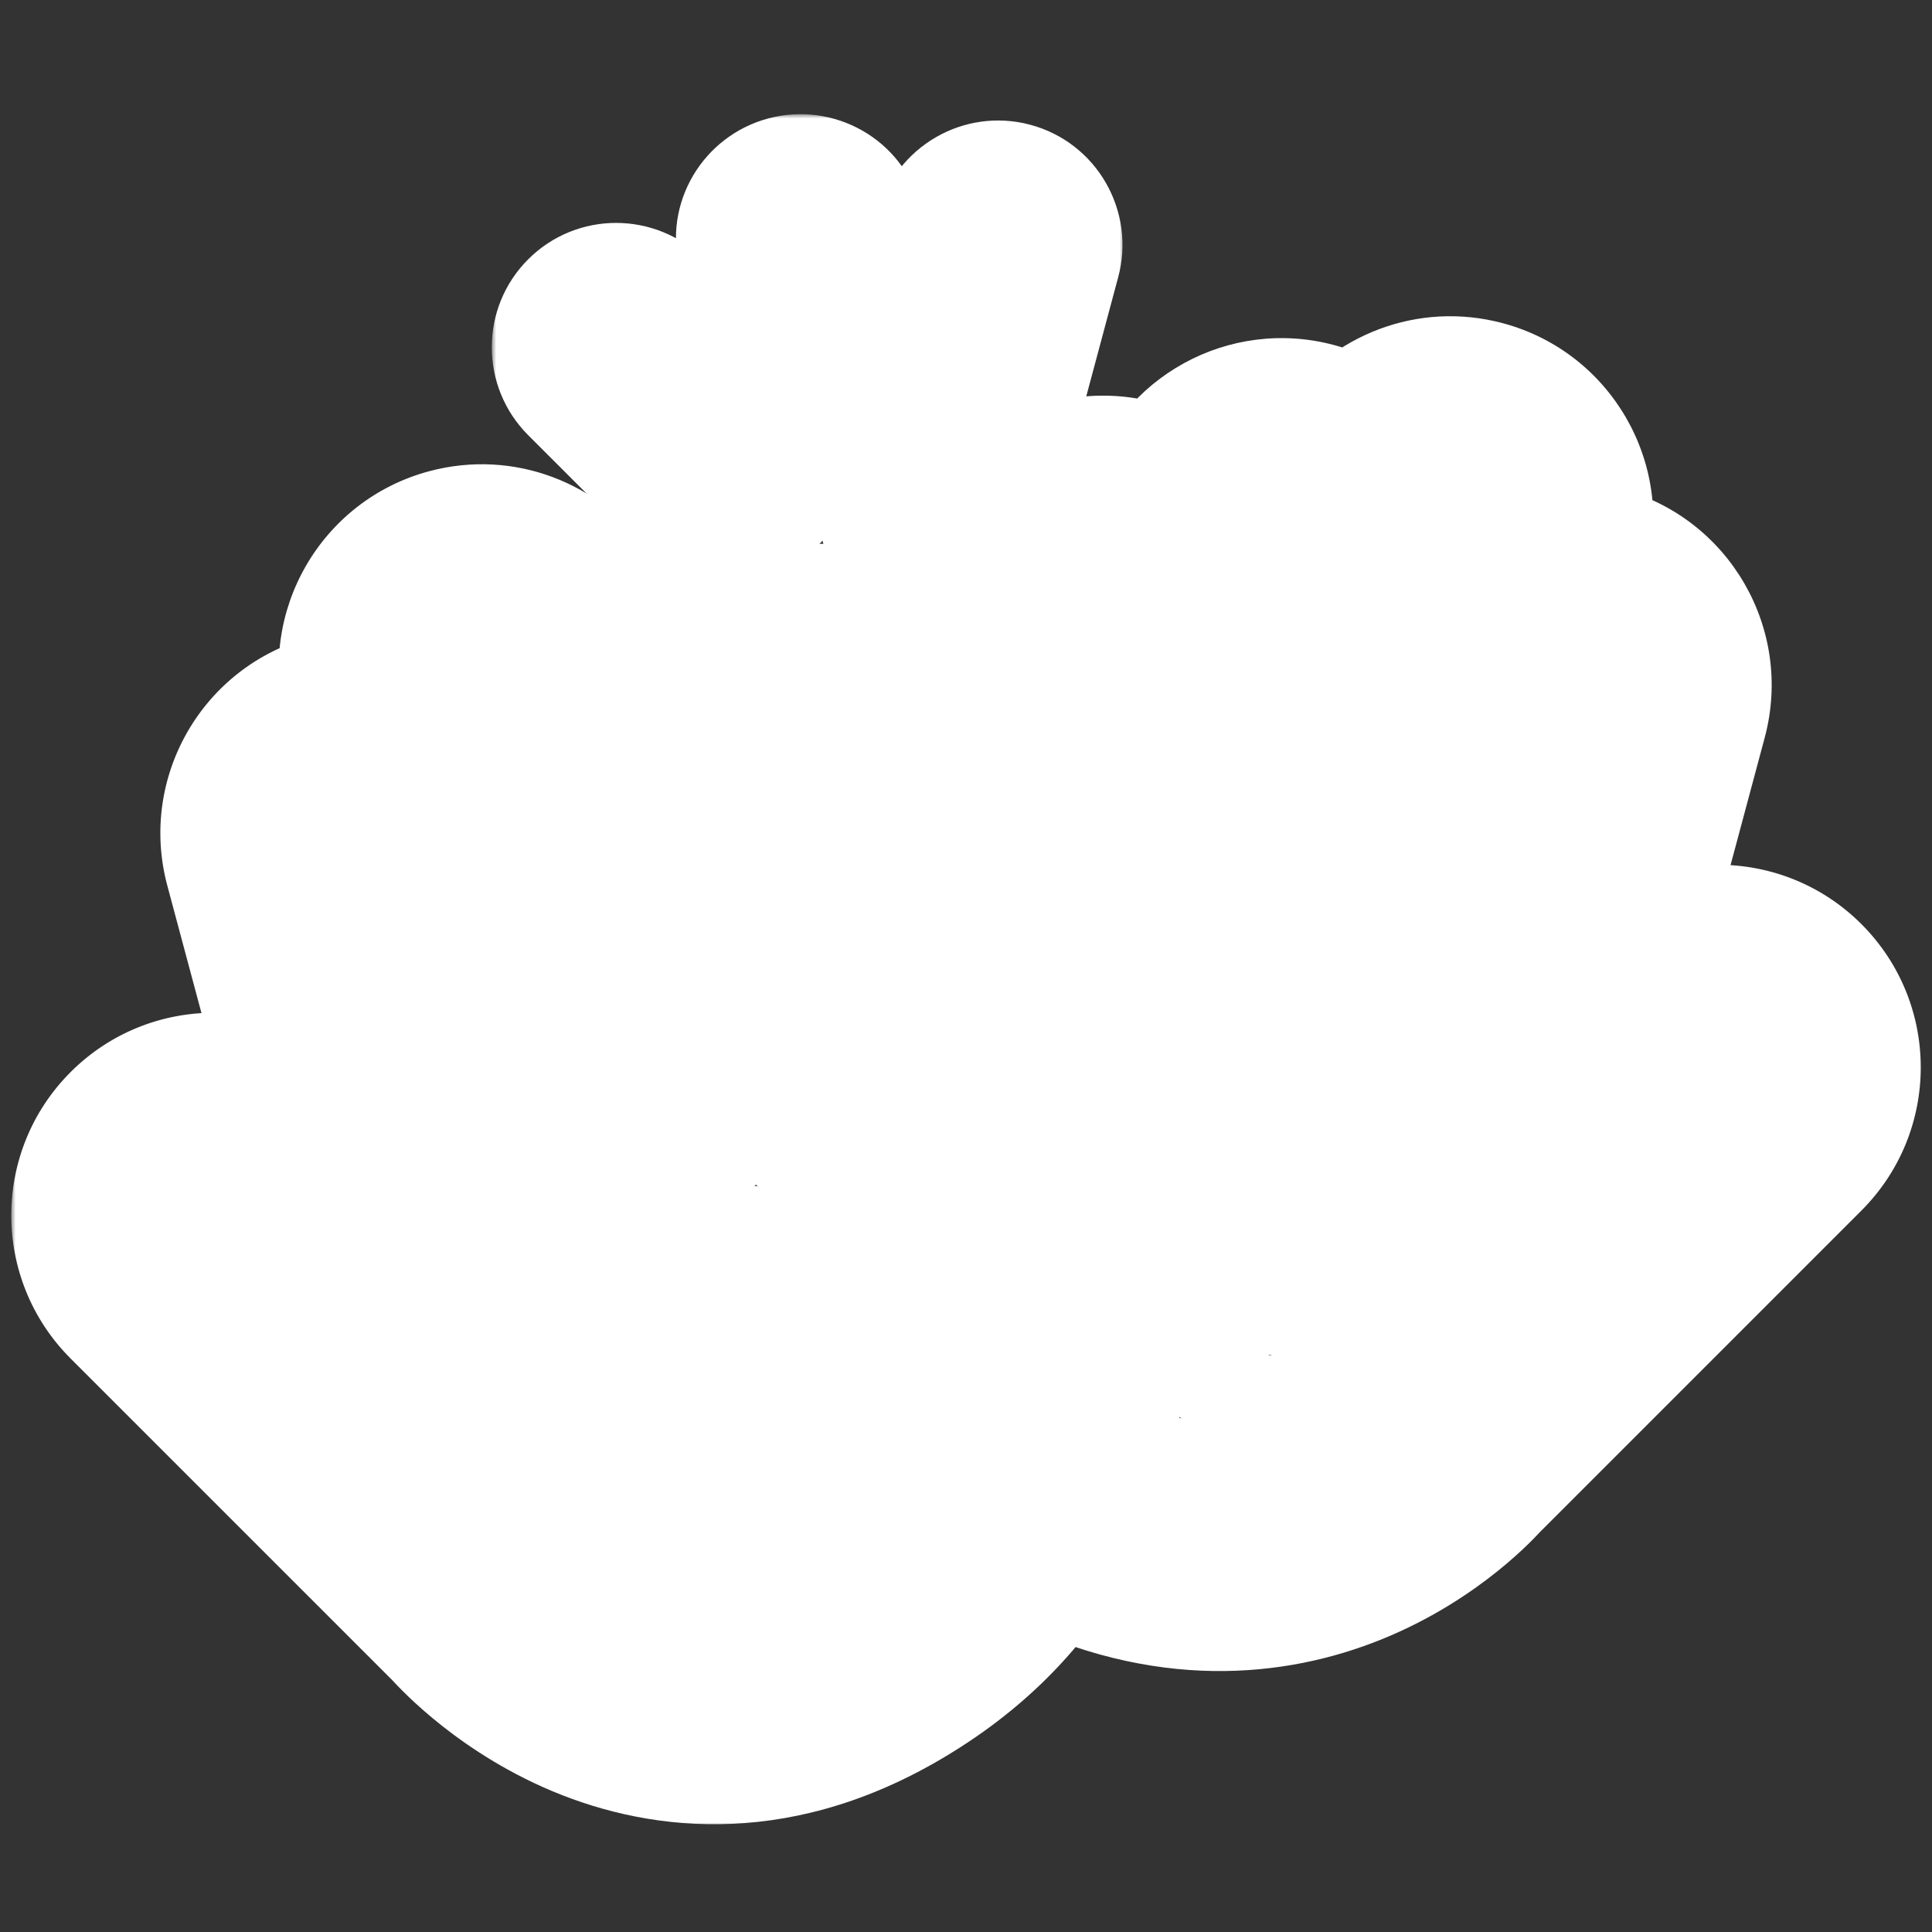 <svg width="220" height="220" viewBox="0 0 220 220" fill="none" xmlns="http://www.w3.org/2000/svg">
<rect x="0" y="0" width="220" height="220" fill="#333333" stroke="none"/>
<path d="M83.16 160.286C85.207 158.626 87.289 157.008 89.302 155.307C90.71 154.118 92.184 152.984 93.42 151.616C93.804 151.191 94.48 150.429 94.073 150.026C93.545 149.505 92.579 149.934 91.849 150.064C90.602 150.285 84.507 152.075 83.368 152.411C80.273 153.323 77.198 154.289 74.074 155.099C73.126 155.344 70.895 156.215 69.777 155.894C69.306 155.759 69.74 155.031 69.815 154.824C70.025 154.246 68.69 154.694 68.565 154.701C66.615 154.826 64.735 154.626 63.17 153.301C61.458 151.85 60.513 149.441 60.918 147.205C61.621 143.325 67.064 141.839 70.212 141.091C74.367 140.105 78.963 138.965 83.254 139.634C84.826 139.878 86.387 140.245 87.968 140.429C92.131 140.913 96.311 140.271 100.442 139.785C100.844 139.738 101.777 139.472 102.137 139.861C102.795 140.572 102.817 142.183 102.771 143.041C102.488 148.335 96.471 146.684 93.041 145.824C89.273 144.879 85.267 143.243 81.305 143.457C79.83 143.537 78.643 144.267 77.386 144.953C73.751 146.938 69.368 147.398 65.858 149.609C63.202 151.284 60.395 153.665 58.571 156.235C58.362 156.528 56.085 159.213 56.242 159.566C56.285 159.662 56.408 159.702 56.507 159.737C57.258 160.003 58.709 160.255 59.337 160.361C61.451 160.72 63.578 160.966 65.726 160.929C70.566 160.846 75.29 159.42 79.98 158.374C85.777 157.081 91.648 156.041 97.395 154.531C100.921 153.605 104.337 152.258 107.787 151.086C108.021 151.007 109.228 150.381 109.491 150.613C109.858 150.937 108.874 152.916 108.734 153.225C107.708 155.472 106.697 157.628 105.345 159.699C104.308 161.287 102.926 163.373 101.256 164.374C100.327 164.932 97.431 166.413 97.168 164.545C97.067 163.833 97.256 163.112 97.736 162.576C97.76 162.549 98.209 162.046 98.284 162.198C98.459 162.547 97.352 164.016 97.206 164.337C96.522 165.828 96.07 167.425 95.426 168.936C94.434 171.266 92.995 173.118 90.277 173.063C88.799 173.033 88.36 171.884 88.252 170.508C88.115 168.755 89.701 167.228 90.921 166.192C91.298 165.871 94.459 163.55 92.833 165.397C91.304 167.133 89.214 168.305 87.646 170.053C86.247 171.613 84.866 173.736 82.762 174.388C81.776 174.694 80.656 174.63 79.639 174.596C76.134 174.482 72.475 172.827 71.537 169.239C71.189 167.908 70.976 166.576 70.723 165.226C70.586 164.493 70.606 164.981 71.67 165.056C75.343 165.315 79.045 165.226 82.725 165.226C84.194 165.226 85.666 165.204 87.135 165.245C87.721 165.262 88.898 165.176 89.463 165.567C89.966 165.915 90.503 166.737 90.883 167.157C91.928 168.314 93.003 169.439 94.12 170.526C94.135 170.541 95.753 171.776 95.332 171.946C88.548 174.681 80.305 177.409 72.957 175.808C69.804 175.121 66.382 172.352 64.685 169.58C64.068 168.572 63.909 167.789 63.909 166.665C63.909 166.142 64.143 165.034 63.871 164.545C63.533 163.937 62.188 164.204 61.675 164.204C60.593 164.204 59.505 164.296 58.457 164.034" stroke="white" stroke-width="10" stroke-linecap="round"/>
<path d="M142.18 118.949C142.698 119.985 136.537 123.335 135.668 123.925C134.23 124.902 134.132 126.157 133.18 127.381C132.85 127.806 132.447 128.223 132.243 128.732C131.882 129.635 132.228 126.787 132.228 125.814C132.228 123.64 132.373 121.401 132.228 119.226C132.228 119.224 130.915 120.545 130.692 120.823C130.23 121.4 129.493 122.265 129.464 123.034C129.396 124.79 130.062 126.622 131.015 128.087C132.012 129.62 133.844 130.538 134.716 132.065C134.916 132.415 135.041 133.975 134.716 133.324" stroke="white" stroke-width="10" stroke-linecap="round"/>
<path d="M134.992 153.506C135.514 153.506 140.579 153.855 139.569 152.339C139.081 151.607 136.878 149.632 136.098 150.65C134.786 152.361 136.018 156.272 137.403 157.438C139.309 159.041 141.26 159.068 143.623 159.25C144.627 159.327 145.753 159.489 146.664 158.974C148.607 157.875 150.439 156.631 152.131 155.18C153.287 154.189 154.524 153.226 155.71 152.262C156.804 151.373 157.574 150.037 158.551 149.022C159.133 148.417 163.347 144.818 163.189 144.66" stroke="white" stroke-width="10" stroke-linecap="round"/>
<path d="M104.586 60.066C104.509 60.677 99.51 60.343 98.504 60.343" stroke="white" stroke-width="10" stroke-linecap="round"/>
<mask id="path-5-outside-1_210_2515" maskUnits="userSpaceOnUse" x="1.285" y="35.013" width="218" height="173" fill="black">
<rect fill="white" x="1.285" y="35.013" width="218" height="173"/>
<path d="M154.406 51.602C157.479 47.218 163.069 44.997 168.541 46.463C175.536 48.337 179.687 55.528 177.813 62.523L177.155 64.977C178.74 64.798 180.385 64.907 182.019 65.344C189.014 67.219 193.166 74.41 191.292 81.405L181.729 117.094L186.317 112.404C191.402 107.207 199.753 107.161 204.894 112.303C209.995 117.404 209.994 125.675 204.893 130.777L168.086 167.584L167.869 167.82C167.686 168.015 167.429 168.283 167.099 168.607C166.44 169.255 165.487 170.134 164.258 171.121C161.807 173.089 158.208 175.527 153.604 177.394C144.931 180.911 132.96 182.276 118.956 175.289C115.468 181.212 110.054 187.093 101.751 191.888C87.415 200.167 74.805 198.353 65.876 194.357C61.478 192.389 58.002 189.915 55.627 187.94C54.436 186.949 53.509 186.071 52.867 185.428C52.545 185.107 52.294 184.842 52.117 184.65C52.042 184.57 51.982 184.5 51.933 184.446L15.111 147.625C10.009 142.523 10.01 134.252 15.112 129.15C20.253 124.009 28.602 124.054 33.687 129.251L38.272 133.936L28.712 98.26C26.838 91.266 30.991 84.075 37.986 82.2C39.62 81.762 41.265 81.653 42.85 81.833L42.192 79.378C40.318 72.383 44.469 65.192 51.464 63.317C56.936 61.851 62.526 64.073 65.599 68.458C67.029 67.248 68.741 66.326 70.669 65.809C77.463 63.989 84.441 67.854 86.554 74.486C87.84 73.534 89.323 72.803 90.962 72.364C97.958 70.49 105.148 74.642 107.022 81.638L107.707 84.192L112.967 64.755C114.857 57.771 122.043 53.633 129.032 55.506C130.675 55.946 132.162 56.679 133.451 57.635C135.562 51 142.54 47.133 149.335 48.954C151.264 49.471 152.976 50.393 154.406 51.602ZM59.488 74.743C58.803 72.187 56.174 70.669 53.618 71.353C51.061 72.038 49.544 74.667 50.229 77.223L63.723 127.585C63.797 127.862 63.841 128.142 63.858 128.418C63.976 130.351 62.725 132.164 60.782 132.685C58.563 133.28 56.282 131.962 55.687 129.744L46.009 93.626C45.324 91.069 42.696 89.552 40.139 90.237C37.583 90.922 36.065 93.551 36.749 96.107L50.244 146.469C50.838 148.687 49.521 150.968 47.302 151.562C47.225 151.583 47.147 151.602 47.069 151.618C45.632 152.054 44.007 151.696 42.884 150.549L27.74 135.07C25.893 133.183 22.862 133.166 20.995 135.033C19.142 136.886 19.142 139.889 20.995 141.742L58.004 178.751L58.1 178.862C58.103 178.865 58.107 178.87 58.112 178.875C58.133 178.898 58.171 178.941 58.225 179C58.335 179.118 58.512 179.306 58.754 179.548C59.238 180.033 59.979 180.734 60.951 181.543C62.903 183.167 65.739 185.18 69.274 186.762C76.211 189.866 85.958 191.402 97.59 184.684C109.424 177.85 113.978 168.669 115.676 161.249C116.536 157.49 116.667 154.146 116.584 151.754C116.542 150.561 116.447 149.617 116.367 148.99C116.327 148.677 116.291 148.444 116.267 148.301C116.264 148.28 116.26 148.262 116.257 148.245L103.9 102.13C103.677 101.666 103.538 101.16 103.5 100.636L98.986 83.79C98.301 81.233 95.672 79.716 93.116 80.401C90.559 81.086 89.042 83.715 89.727 86.271L99.677 123.406C100.272 125.625 98.955 127.906 96.736 128.501C94.517 129.095 92.235 127.778 91.64 125.559L81.69 88.425C81.683 88.397 81.677 88.37 81.669 88.343L78.693 77.235C78.008 74.679 75.379 73.162 72.823 73.847C70.266 74.532 68.749 77.16 69.434 79.717L81.02 122.956C81.614 125.175 80.297 127.455 78.078 128.05C75.859 128.644 73.578 127.328 72.983 125.109L61.397 81.87C61.39 81.843 61.383 81.814 61.376 81.787L59.488 74.743ZM166.387 54.499C163.83 53.814 161.202 55.332 160.517 57.888L158.626 64.948C158.62 64.97 158.614 64.992 158.608 65.014L147.022 108.254C146.427 110.472 144.146 111.789 141.927 111.194C139.708 110.599 138.392 108.319 138.986 106.1L150.572 62.861C151.257 60.304 149.739 57.676 147.182 56.991C144.626 56.306 141.997 57.823 141.312 60.38L138.334 71.497C138.326 71.524 138.319 71.552 138.312 71.58L128.365 108.704C127.77 110.923 125.489 112.24 123.27 111.645C121.051 111.051 119.733 108.77 120.328 106.551L130.276 69.427C130.962 66.864 129.441 64.23 126.878 63.543C124.32 62.857 121.69 64.372 120.999 66.928L111.995 100.198L124.333 146.241C124.354 146.322 124.373 146.403 124.389 146.484L124.391 146.485C124.391 146.486 124.392 146.489 124.392 146.49C124.393 146.494 124.394 146.499 124.395 146.503C124.397 146.511 124.399 146.522 124.401 146.534C124.406 146.558 124.412 146.589 124.418 146.626C124.432 146.699 124.451 146.798 124.471 146.92C124.512 147.164 124.565 147.505 124.62 147.931C124.729 148.784 124.847 149.986 124.899 151.463C125.002 154.409 124.841 158.496 123.787 163.105C123.444 164.604 123.004 166.154 122.453 167.734C134.237 173.689 143.774 172.402 150.476 169.684C154.159 168.191 157.066 166.227 159.048 164.635C160.035 163.842 160.781 163.151 161.266 162.674C161.508 162.436 161.685 162.251 161.794 162.136C161.847 162.078 161.885 162.038 161.905 162.016L161.918 162.001L161.917 162.004C161.978 161.933 162.042 161.863 162.109 161.797L199.01 124.895C200.863 123.043 200.863 120.039 199.01 118.186C197.143 116.319 194.111 116.335 192.264 118.222L177.119 133.7C176.071 134.77 174.53 135.195 173.083 134.812V134.813L173.081 134.812H173.078L173.077 134.811L173.07 134.81V134.809C173.053 134.805 173.019 134.797 172.97 134.785C172.871 134.761 172.708 134.724 172.489 134.678C172.049 134.588 171.384 134.467 170.551 134.36C168.873 134.144 166.566 133.992 164.033 134.231C159.131 134.694 153.732 136.556 150.004 141.925L149.648 142.455C148.401 144.384 145.826 144.937 143.896 143.69C142.027 142.482 141.449 140.027 142.548 138.121L142.661 137.939C148.24 129.307 156.645 126.571 163.252 125.948C166.114 125.678 168.709 125.793 170.727 126.006L183.254 79.252C183.939 76.695 182.422 74.066 179.866 73.381C177.309 72.696 174.681 74.214 173.996 76.77L164.318 112.887C163.723 115.107 161.441 116.424 159.222 115.83C157.142 115.272 155.855 113.232 156.192 111.151C156.214 111.011 156.244 110.87 156.282 110.73L169.776 60.369C170.461 57.812 168.944 55.184 166.387 54.499Z"/>
</mask>
<path d="M154.406 51.602C157.479 47.218 163.069 44.997 168.541 46.463C175.536 48.337 179.687 55.528 177.813 62.523L177.155 64.977C178.74 64.798 180.385 64.907 182.019 65.344C189.014 67.219 193.166 74.41 191.292 81.405L181.729 117.094L186.317 112.404C191.402 107.207 199.753 107.161 204.894 112.303C209.995 117.404 209.994 125.675 204.893 130.777L168.086 167.584L167.869 167.82C167.686 168.015 167.429 168.283 167.099 168.607C166.44 169.255 165.487 170.134 164.258 171.121C161.807 173.089 158.208 175.527 153.604 177.394C144.931 180.911 132.96 182.276 118.956 175.289C115.468 181.212 110.054 187.093 101.751 191.888C87.415 200.167 74.805 198.353 65.876 194.357C61.478 192.389 58.002 189.915 55.627 187.94C54.436 186.949 53.509 186.071 52.867 185.428C52.545 185.107 52.294 184.842 52.117 184.65C52.042 184.57 51.982 184.5 51.933 184.446L15.111 147.625C10.009 142.523 10.01 134.252 15.112 129.15C20.253 124.009 28.602 124.054 33.687 129.251L38.272 133.936L28.712 98.26C26.838 91.266 30.991 84.075 37.986 82.2C39.62 81.762 41.265 81.653 42.85 81.833L42.192 79.378C40.318 72.383 44.469 65.192 51.464 63.317C56.936 61.851 62.526 64.073 65.599 68.458C67.029 67.248 68.741 66.326 70.669 65.809C77.463 63.989 84.441 67.854 86.554 74.486C87.84 73.534 89.323 72.803 90.962 72.364C97.958 70.49 105.148 74.642 107.022 81.638L107.707 84.192L112.967 64.755C114.857 57.771 122.043 53.633 129.032 55.506C130.675 55.946 132.162 56.679 133.451 57.635C135.562 51 142.54 47.133 149.335 48.954C151.264 49.471 152.976 50.393 154.406 51.602ZM59.488 74.743C58.803 72.187 56.174 70.669 53.618 71.353C51.061 72.038 49.544 74.667 50.229 77.223L63.723 127.585C63.797 127.862 63.841 128.142 63.858 128.418C63.976 130.351 62.725 132.164 60.782 132.685C58.563 133.28 56.282 131.962 55.687 129.744L46.009 93.626C45.324 91.069 42.696 89.552 40.139 90.237C37.583 90.922 36.065 93.551 36.749 96.107L50.244 146.469C50.838 148.687 49.521 150.968 47.302 151.562C47.225 151.583 47.147 151.602 47.069 151.618C45.632 152.054 44.007 151.696 42.884 150.549L27.74 135.07C25.893 133.183 22.862 133.166 20.995 135.033C19.142 136.886 19.142 139.889 20.995 141.742L58.004 178.751L58.1 178.862C58.103 178.865 58.107 178.87 58.112 178.875C58.133 178.898 58.171 178.941 58.225 179C58.335 179.118 58.512 179.306 58.754 179.548C59.238 180.033 59.979 180.734 60.951 181.543C62.903 183.167 65.739 185.18 69.274 186.762C76.211 189.866 85.958 191.402 97.59 184.684C109.424 177.85 113.978 168.669 115.676 161.249C116.536 157.49 116.667 154.146 116.584 151.754C116.542 150.561 116.447 149.617 116.367 148.99C116.327 148.677 116.291 148.444 116.267 148.301C116.264 148.28 116.26 148.262 116.257 148.245L103.9 102.13C103.677 101.666 103.538 101.16 103.5 100.636L98.986 83.79C98.301 81.233 95.672 79.716 93.116 80.401C90.559 81.086 89.042 83.715 89.727 86.271L99.677 123.406C100.272 125.625 98.955 127.906 96.736 128.501C94.517 129.095 92.235 127.778 91.64 125.559L81.69 88.425C81.683 88.397 81.677 88.37 81.669 88.343L78.693 77.235C78.008 74.679 75.379 73.162 72.823 73.847C70.266 74.532 68.749 77.16 69.434 79.717L81.02 122.956C81.614 125.175 80.297 127.455 78.078 128.05C75.859 128.644 73.578 127.328 72.983 125.109L61.397 81.87C61.39 81.843 61.383 81.814 61.376 81.787L59.488 74.743ZM166.387 54.499C163.83 53.814 161.202 55.332 160.517 57.888L158.626 64.948C158.62 64.97 158.614 64.992 158.608 65.014L147.022 108.254C146.427 110.472 144.146 111.789 141.927 111.194C139.708 110.599 138.392 108.319 138.986 106.1L150.572 62.861C151.257 60.304 149.739 57.676 147.182 56.991C144.626 56.306 141.997 57.823 141.312 60.38L138.334 71.497C138.326 71.524 138.319 71.552 138.312 71.58L128.365 108.704C127.77 110.923 125.489 112.24 123.27 111.645C121.051 111.051 119.733 108.77 120.328 106.551L130.276 69.427C130.962 66.864 129.441 64.23 126.878 63.543C124.32 62.857 121.69 64.372 120.999 66.928L111.995 100.198L124.333 146.241C124.354 146.322 124.373 146.403 124.389 146.484L124.391 146.485C124.391 146.486 124.392 146.489 124.392 146.49C124.393 146.494 124.394 146.499 124.395 146.503C124.397 146.511 124.399 146.522 124.401 146.534C124.406 146.558 124.412 146.589 124.418 146.626C124.432 146.699 124.451 146.798 124.471 146.92C124.512 147.164 124.565 147.505 124.62 147.931C124.729 148.784 124.847 149.986 124.899 151.463C125.002 154.409 124.841 158.496 123.787 163.105C123.444 164.604 123.004 166.154 122.453 167.734C134.237 173.689 143.774 172.402 150.476 169.684C154.159 168.191 157.066 166.227 159.048 164.635C160.035 163.842 160.781 163.151 161.266 162.674C161.508 162.436 161.685 162.251 161.794 162.136C161.847 162.078 161.885 162.038 161.905 162.016L161.918 162.001L161.917 162.004C161.978 161.933 162.042 161.863 162.109 161.797L199.01 124.895C200.863 123.043 200.863 120.039 199.01 118.186C197.143 116.319 194.111 116.335 192.264 118.222L177.119 133.7C176.071 134.77 174.53 135.195 173.083 134.812V134.813L173.081 134.812H173.078L173.077 134.811L173.07 134.81V134.809C173.053 134.805 173.019 134.797 172.97 134.785C172.871 134.761 172.708 134.724 172.489 134.678C172.049 134.588 171.384 134.467 170.551 134.36C168.873 134.144 166.566 133.992 164.033 134.231C159.131 134.694 153.732 136.556 150.004 141.925L149.648 142.455C148.401 144.384 145.826 144.937 143.896 143.69C142.027 142.482 141.449 140.027 142.548 138.121L142.661 137.939C148.24 129.307 156.645 126.571 163.252 125.948C166.114 125.678 168.709 125.793 170.727 126.006L183.254 79.252C183.939 76.695 182.422 74.066 179.866 73.381C177.309 72.696 174.681 74.214 173.996 76.77L164.318 112.887C163.723 115.107 161.441 116.424 159.222 115.83C157.142 115.272 155.855 113.232 156.192 111.151C156.214 111.011 156.244 110.87 156.282 110.73L169.776 60.369C170.461 57.812 168.944 55.184 166.387 54.499Z" fill="#F75F2A"/>
<path d="M154.406 51.602L147.947 59.236L156.309 66.311L162.595 57.341L154.406 51.602ZM168.541 46.463L171.129 36.803L171.129 36.803L168.541 46.463ZM177.813 62.523L187.472 65.114L187.472 65.111L177.813 62.523ZM177.155 64.977L167.496 62.387L163.694 76.564L178.279 74.914L177.155 64.977ZM182.019 65.344L184.607 55.685L184.607 55.685L182.019 65.344ZM191.292 81.405L200.951 83.993L200.951 83.993L191.292 81.405ZM181.729 117.094L172.07 114.505L162.195 151.36L188.877 124.087L181.729 117.094ZM186.317 112.404L179.169 105.41L179.169 105.411L186.317 112.404ZM204.894 112.303L211.965 105.232L211.965 105.231L204.894 112.303ZM204.893 130.777L211.964 137.848L211.964 137.848L204.893 130.777ZM168.086 167.584L161.015 160.513L160.871 160.657L160.733 160.807L168.086 167.584ZM167.869 167.82L175.17 174.653L175.197 174.625L175.223 174.597L167.869 167.82ZM167.099 168.607L174.109 175.739L174.109 175.739L167.099 168.607ZM164.258 171.121L170.52 178.918L170.52 178.918L164.258 171.121ZM153.604 177.394L157.362 186.661L157.362 186.661L153.604 177.394ZM118.956 175.289L123.42 166.341L115.072 162.176L110.339 170.215L118.956 175.289ZM101.751 191.888L106.752 200.548L106.752 200.548L101.751 191.888ZM65.876 194.357L61.791 203.485L61.791 203.485L65.876 194.357ZM55.627 187.94L49.232 195.627L49.232 195.628L55.627 187.94ZM52.867 185.428L45.791 192.495L45.792 192.495L52.867 185.428ZM52.117 184.65L44.776 191.441L44.777 191.442L52.117 184.65ZM51.933 184.446L59.373 177.764L59.194 177.565L59.004 177.375L51.933 184.446ZM15.111 147.625L8.04 154.696L8.04 154.696L15.111 147.625ZM15.112 129.15L8.041 122.079L8.041 122.079L15.112 129.15ZM33.687 129.251L26.54 136.245L26.54 136.245L33.687 129.251ZM38.272 133.936L31.125 140.93L57.805 168.196L47.931 131.348L38.272 133.936ZM28.712 98.26L19.053 100.848L19.053 100.849L28.712 98.26ZM37.986 82.2L35.398 72.541L35.397 72.541L37.986 82.2ZM42.85 81.833L41.726 91.769L56.31 93.419L52.509 79.243L42.85 81.833ZM42.192 79.378L32.533 81.966L32.533 81.967L42.192 79.378ZM51.464 63.317L48.877 53.658L48.876 53.658L51.464 63.317ZM65.599 68.458L57.41 74.197L63.696 83.167L72.058 76.092L65.599 68.458ZM70.669 65.809L68.082 56.15L68.081 56.15L70.669 65.809ZM86.554 74.486L77.026 77.522L81.27 90.841L92.505 82.523L86.554 74.486ZM90.962 72.364L88.374 62.705L88.374 62.705L90.962 72.364ZM107.022 81.638L97.363 84.226L97.363 84.226L107.022 81.638ZM107.707 84.192L98.047 86.781L107.658 122.647L117.359 86.805L107.707 84.192ZM112.967 64.755L122.62 67.367L122.62 67.367L112.967 64.755ZM129.032 55.506L131.62 45.846L131.62 45.846L129.032 55.506ZM133.451 57.635L127.496 65.668L138.736 74.001L142.98 60.667L133.451 57.635ZM149.335 48.954L151.924 39.295L151.923 39.294L149.335 48.954ZM59.488 74.743L69.147 72.154L69.147 72.154L59.488 74.743ZM53.618 71.353L51.031 61.694L51.029 61.694L53.618 71.353ZM50.229 77.223L40.569 79.81L40.57 79.812L50.229 77.223ZM63.723 127.585L73.383 124.997L73.382 124.997L63.723 127.585ZM63.858 128.418L53.876 129.016L53.877 129.028L63.858 128.418ZM60.782 132.685L63.369 142.345L63.371 142.344L60.782 132.685ZM55.687 129.744L46.028 132.332L46.028 132.334L55.687 129.744ZM46.009 93.626L55.669 91.038L55.668 91.037L46.009 93.626ZM40.139 90.237L37.552 80.578L37.55 80.578L40.139 90.237ZM36.749 96.107L27.09 98.695L27.09 98.695L36.749 96.107ZM50.244 146.469L59.903 143.882L59.903 143.88L50.244 146.469ZM47.302 151.562L49.889 161.222L49.891 161.221L47.302 151.562ZM47.069 151.618L45.033 141.827L44.594 141.919L44.165 142.049L47.069 151.618ZM42.884 150.549L35.737 157.542L35.738 157.543L42.884 150.549ZM27.74 135.07L34.888 128.077L34.887 128.076L27.74 135.07ZM20.995 135.033L13.925 127.961L13.923 127.962L20.995 135.033ZM20.995 141.742L13.923 148.813L13.924 148.813L20.995 141.742ZM58.004 178.751L65.554 172.194L65.323 171.928L65.075 171.68L58.004 178.751ZM58.1 178.862L50.55 185.419L50.582 185.456L50.615 185.493L58.1 178.862ZM58.112 178.875L65.569 172.212L65.569 172.212L58.112 178.875ZM58.225 179L50.885 185.791L50.885 185.792L58.225 179ZM58.754 179.548L51.678 186.614L51.678 186.615L58.754 179.548ZM60.951 181.543L54.555 189.23L54.555 189.23L60.951 181.543ZM69.274 186.762L65.189 195.89L65.19 195.89L69.274 186.762ZM97.59 184.684L102.591 193.344L102.591 193.344L97.59 184.684ZM115.676 161.249L125.424 163.48L125.424 163.48L115.676 161.249ZM116.584 151.754L126.577 151.404L126.577 151.404L116.584 151.754ZM116.367 148.99L126.285 147.718L126.285 147.718L116.367 148.99ZM116.267 148.301L126.128 146.64L126.128 146.637L116.267 148.301ZM116.257 148.245L126.111 146.541L126.034 146.094L125.917 145.657L116.257 148.245ZM103.9 102.13L113.559 99.541L113.318 98.64L112.913 97.798L103.9 102.13ZM103.5 100.636L113.473 99.901L113.403 98.96L113.159 98.047L103.5 100.636ZM98.986 83.79L108.645 81.202L108.645 81.201L98.986 83.79ZM93.116 80.401L90.528 70.742L90.527 70.742L93.116 80.401ZM89.727 86.271L80.068 88.859V88.859L89.727 86.271ZM99.677 123.406L109.337 120.819L109.337 120.818L99.677 123.406ZM96.736 128.501L99.324 138.16L99.326 138.16L96.736 128.501ZM91.64 125.559L81.981 128.148L81.981 128.148L91.64 125.559ZM81.69 88.425L72.03 91.012L72.031 91.013L81.69 88.425ZM81.669 88.343L91.345 85.817L91.337 85.785L91.329 85.754L81.669 88.343ZM78.693 77.235L88.352 74.647L88.352 74.646L78.693 77.235ZM72.823 73.847L70.235 64.187L70.234 64.187L72.823 73.847ZM69.434 79.717L59.775 82.304L59.775 82.305L69.434 79.717ZM81.02 122.956L90.68 120.369L90.679 120.368L81.02 122.956ZM78.078 128.05L80.666 137.709L80.666 137.709L78.078 128.05ZM72.983 125.109L63.324 127.697L63.324 127.699L72.983 125.109ZM61.397 81.87L51.738 84.458L51.738 84.458L61.397 81.87ZM61.376 81.787L71.051 79.26L71.043 79.229L71.035 79.198L61.376 81.787ZM166.387 54.499L168.976 44.84L168.975 44.839L166.387 54.499ZM160.517 57.888L150.858 55.3L150.858 55.3L160.517 57.888ZM158.626 64.948L148.966 62.36L148.96 62.385L148.953 62.41L158.626 64.948ZM158.608 65.014L168.267 67.603L168.267 67.602L158.608 65.014ZM147.022 108.254L156.681 110.843L156.681 110.842L147.022 108.254ZM141.927 111.194L139.338 120.853L139.34 120.854L141.927 111.194ZM138.986 106.1L129.327 103.512L129.326 103.513L138.986 106.1ZM150.572 62.861L160.231 65.449L160.231 65.448L150.572 62.861ZM147.182 56.991L149.771 47.332L149.77 47.331L147.182 56.991ZM141.312 60.38L131.653 57.791L131.653 57.792L141.312 60.38ZM138.334 71.497L128.674 68.909L128.666 68.939L128.658 68.97L138.334 71.497ZM138.312 71.58L147.971 74.168L147.971 74.168L138.312 71.58ZM128.365 108.704L138.024 111.293L138.024 111.292L128.365 108.704ZM123.27 111.645L120.682 121.305L120.683 121.305L123.27 111.645ZM120.328 106.551L110.668 103.962L110.668 103.963L120.328 106.551ZM130.276 69.427L139.935 72.015L139.935 72.014L130.276 69.427ZM126.878 63.543L129.467 53.884L129.466 53.883L126.878 63.543ZM120.999 66.928L130.651 69.541L130.651 69.541L120.999 66.928ZM111.995 100.198L102.342 97.586L101.638 100.185L102.335 102.786L111.995 100.198ZM124.333 146.241L133.992 143.653L133.992 143.653L124.333 146.241ZM124.389 146.484L114.594 148.497L115.572 153.256L119.917 155.428L124.389 146.484ZM124.391 146.485L134.149 144.296L133.109 139.664L128.863 137.541L124.391 146.485ZM124.392 146.49L114.547 148.243L114.567 148.353L114.589 148.463L124.392 146.49ZM124.395 146.503L134.199 144.531L134.196 144.517L134.193 144.504L124.395 146.503ZM124.401 146.534L134.214 144.612L134.214 144.608L124.401 146.534ZM124.418 146.626L134.248 144.787L134.248 144.786L124.418 146.626ZM124.471 146.92L134.332 145.259L134.332 145.258L124.471 146.92ZM124.62 147.931L134.538 146.659L134.538 146.659L124.62 147.931ZM124.899 151.463L134.893 151.113V151.113L124.899 151.463ZM123.787 163.105L133.535 165.336L133.535 165.336L123.787 163.105ZM122.453 167.734L113.01 164.442L110.127 172.71L117.943 176.659L122.453 167.734ZM150.476 169.684L154.234 178.951L154.234 178.951L150.476 169.684ZM159.048 164.635L165.31 172.432L165.31 172.431L159.048 164.635ZM161.266 162.674L168.276 169.806L168.276 169.805L161.266 162.674ZM161.794 162.136L169.095 168.969L169.095 168.968L161.794 162.136ZM161.905 162.016L169.336 168.708L169.506 168.52L169.666 168.322L161.905 162.016ZM161.918 162.001L171.404 165.163L154.156 155.695L161.918 162.001ZM161.917 162.004L152.43 158.841L169.452 168.578L161.917 162.004ZM162.109 161.797L155.038 154.726L155.036 154.727L162.109 161.797ZM199.01 124.895L206.081 131.966L206.081 131.966L199.01 124.895ZM199.01 118.186L206.082 111.116L206.081 111.115L199.01 118.186ZM192.264 118.222L199.412 125.216L199.412 125.216L192.264 118.222ZM177.119 133.7L184.265 140.695L184.266 140.694L177.119 133.7ZM173.083 134.812L175.64 125.145L163.083 121.822V134.812H173.083ZM173.083 134.813L168.61 143.758L183.083 150.994V134.813H173.083ZM173.081 134.812L177.553 125.868L175.441 124.812H173.081V134.812ZM173.078 134.812L166.007 141.883L168.936 144.812H173.078V134.812ZM173.077 134.811L180.148 127.74L177.791 125.383L174.491 124.912L173.077 134.811ZM173.07 134.81H163.07V143.483L171.656 144.71L173.07 134.81ZM173.07 134.809H183.07V127.027L175.525 125.116L173.07 134.809ZM172.97 134.785L170.652 144.513L170.653 144.513L172.97 134.785ZM172.489 134.678L174.502 124.883L174.502 124.883L172.489 134.678ZM170.551 134.36L171.828 124.442L171.827 124.442L170.551 134.36ZM164.033 134.231L163.094 124.275L163.094 124.275L164.033 134.231ZM150.004 141.925L141.79 136.221L141.747 136.283L141.705 136.346L150.004 141.925ZM149.648 142.455L141.349 136.876L141.299 136.951L141.25 137.026L149.648 142.455ZM143.896 143.69L138.467 152.088L138.469 152.09L143.896 143.69ZM142.548 138.121L134.043 132.862L133.962 132.992L133.886 133.125L142.548 138.121ZM142.661 137.939L134.262 132.511L134.208 132.595L134.155 132.68L142.661 137.939ZM163.252 125.948L162.314 115.992L162.314 115.992L163.252 125.948ZM170.727 126.006L169.68 135.951L178.175 136.845L180.386 128.594L170.727 126.006ZM183.254 79.252L192.914 81.84L192.914 81.839L183.254 79.252ZM179.866 73.381L182.454 63.721L182.453 63.721L179.866 73.381ZM173.996 76.77L164.337 74.181L164.336 74.182L173.996 76.77ZM164.318 112.887L173.977 115.476L173.977 115.476L164.318 112.887ZM159.222 115.83L156.632 125.489L156.634 125.489L159.222 115.83ZM156.192 111.151L166.063 112.75L166.065 112.738L156.192 111.151ZM156.282 110.73L146.623 108.142L146.622 108.144L156.282 110.73ZM169.776 60.369L179.435 62.957L179.435 62.956L169.776 60.369ZM154.406 51.602L162.595 57.341C163.334 56.287 164.669 55.778 165.953 56.122L168.541 46.463L171.129 36.803C161.468 34.215 151.623 38.148 146.216 45.863L154.406 51.602ZM168.541 46.463L165.952 56.122C167.613 56.567 168.599 58.275 168.154 59.935L177.813 62.523L187.472 65.111C190.776 52.781 183.458 40.107 171.129 36.803L168.541 46.463ZM177.813 62.523L168.154 59.933L167.496 62.387L177.155 64.977L186.813 67.568L187.472 65.114L177.813 62.523ZM177.155 64.977L178.279 74.914C178.642 74.873 179.027 74.896 179.431 75.004L182.019 65.344L184.607 55.685C181.743 54.918 178.838 54.723 176.031 55.041L177.155 64.977ZM182.019 65.344L179.431 75.004C181.091 75.449 182.077 77.156 181.632 78.817L191.292 81.405L200.951 83.993C204.254 71.664 196.937 58.989 184.607 55.685L182.019 65.344ZM191.292 81.405L181.632 78.817L172.07 114.505L181.729 117.094L191.388 119.682L200.951 83.993L191.292 81.405ZM181.729 117.094L188.877 124.087L193.465 119.397L186.317 112.404L179.169 105.411L174.581 110.1L181.729 117.094ZM186.317 112.404L193.465 119.398C194.658 118.178 196.618 118.168 197.823 119.374L204.894 112.303L211.965 105.231C202.888 96.154 188.146 96.236 179.169 105.41L186.317 112.404ZM204.894 112.303L197.823 119.373C199.018 120.569 199.019 122.509 197.822 123.706L204.893 130.777L211.964 137.848C220.97 128.842 220.972 114.24 211.965 105.232L204.894 112.303ZM204.893 130.777L197.822 123.706L161.015 160.513L168.086 167.584L175.158 174.655L211.964 137.848L204.893 130.777ZM168.086 167.584L160.733 160.807L160.515 161.044L167.869 167.82L175.223 174.597L175.44 174.36L168.086 167.584ZM167.869 167.82L160.567 160.987C160.468 161.094 160.308 161.261 160.089 161.476L167.099 168.607L174.109 175.739C174.55 175.305 174.905 174.937 175.17 174.653L167.869 167.82ZM167.099 168.607L160.089 161.475C159.64 161.917 158.935 162.57 157.997 163.324L164.258 171.121L170.52 178.918C172.039 177.698 173.241 176.592 174.109 175.739L167.099 168.607ZM164.258 171.121L157.997 163.324C156.108 164.841 153.341 166.71 149.846 168.127L153.604 177.394L157.362 186.661C163.075 184.345 167.507 181.337 170.52 178.918L164.258 171.121ZM153.604 177.394L149.846 168.127C143.515 170.695 134.564 171.901 123.42 166.341L118.956 175.289L114.491 184.237C131.355 192.652 146.348 191.128 157.362 186.661L153.604 177.394ZM118.956 175.289L110.339 170.215C107.718 174.665 103.544 179.305 96.749 183.229L101.751 191.888L106.752 200.548C116.563 194.882 123.217 187.76 127.573 180.363L118.956 175.289ZM101.751 191.888L96.749 183.229C85.667 189.629 76.499 188.155 69.96 185.229L65.876 194.357L61.791 203.485C73.11 208.55 89.164 210.705 106.752 200.548L101.751 191.888ZM65.876 194.357L69.96 185.229C66.596 183.724 63.889 181.805 62.023 180.253L55.627 187.94L49.232 195.628C52.115 198.026 56.36 201.055 61.791 203.485L65.876 194.357ZM55.627 187.94L62.023 180.253C61.1 179.485 60.399 178.819 59.942 178.361L52.867 185.428L45.792 192.495C46.618 193.323 47.772 194.413 49.232 195.627L55.627 187.94ZM52.867 185.428L59.942 178.362C59.718 178.138 59.555 177.965 59.457 177.859L52.117 184.65L44.777 191.442C45.033 191.719 45.373 192.076 45.791 192.495L52.867 185.428ZM52.117 184.65L59.457 177.859C59.477 177.88 59.486 177.891 59.477 177.88C59.47 177.873 59.465 177.867 59.446 177.846C59.432 177.831 59.404 177.799 59.373 177.764L51.933 184.446L44.493 191.128C44.486 191.12 44.484 191.118 44.498 191.133C44.506 191.143 44.53 191.169 44.554 191.196C44.605 191.253 44.682 191.34 44.776 191.441L52.117 184.65ZM51.933 184.446L59.004 177.375L22.182 140.554L15.111 147.625L8.04 154.696L44.862 191.517L51.933 184.446ZM15.111 147.625L22.182 140.554C20.986 139.358 20.986 137.418 22.183 136.221L15.112 129.15L8.041 122.079C-0.966 131.085 -0.968 145.688 8.04 154.696L15.111 147.625ZM15.112 129.15L22.183 136.221C23.389 135.015 25.348 135.026 26.54 136.245L33.687 129.251L40.835 122.257C31.857 113.082 17.117 113.004 8.041 122.079L15.112 129.15ZM33.687 129.251L26.54 136.245L31.125 140.93L38.272 133.936L45.419 126.942L40.834 122.257L33.687 129.251ZM38.272 133.936L47.931 131.348L38.372 95.672L28.712 98.26L19.053 100.849L28.613 136.525L38.272 133.936ZM28.712 98.26L38.372 95.673C37.927 94.013 38.913 92.304 40.574 91.859L37.986 82.2L35.397 72.541C23.069 75.845 15.75 88.518 19.053 100.848L28.712 98.26ZM37.986 82.2L40.574 91.859C40.978 91.751 41.364 91.728 41.726 91.769L42.85 81.833L43.974 71.896C41.167 71.579 38.262 71.773 35.398 72.541L37.986 82.2ZM42.85 81.833L52.509 79.243L51.851 76.788L42.192 79.378L32.533 81.967L33.191 84.422L42.85 81.833ZM42.192 79.378L51.851 76.79C51.406 75.129 52.392 73.421 54.053 72.976L51.464 63.317L48.876 53.658C36.546 56.962 29.229 69.636 32.533 81.966L42.192 79.378ZM51.464 63.317L54.052 72.977C55.334 72.633 56.67 73.142 57.41 74.197L65.599 68.458L73.788 62.719C68.382 55.004 58.538 51.069 48.877 53.658L51.464 63.317ZM65.599 68.458L72.058 76.092C72.39 75.812 72.787 75.595 73.258 75.469L70.669 65.809L68.081 56.15C64.695 57.057 61.668 58.685 59.14 60.824L65.599 68.458ZM70.669 65.809L73.257 75.469C74.866 75.038 76.526 75.954 77.026 77.522L86.554 74.486L96.082 71.451C92.356 59.754 80.061 52.941 68.082 56.15L70.669 65.809ZM86.554 74.486L92.505 82.523C92.797 82.307 93.143 82.133 93.551 82.023L90.962 72.364L88.374 62.705C85.504 63.474 82.883 64.761 80.604 66.449L86.554 74.486ZM90.962 72.364L93.55 82.023C95.21 81.579 96.917 82.564 97.363 84.226L107.022 81.638L116.681 79.049C113.378 66.721 100.706 59.401 88.374 62.705L90.962 72.364ZM107.022 81.638L97.363 84.226L98.047 86.781L107.707 84.192L117.366 81.604L116.681 79.049L107.022 81.638ZM107.707 84.192L117.359 86.805L122.62 67.367L112.967 64.755L103.315 62.142L98.054 81.58L107.707 84.192ZM112.967 64.755L122.62 67.367C123.07 65.704 124.781 64.719 126.444 65.165L129.032 55.506L131.62 45.846C119.305 42.547 106.645 49.838 103.315 62.142L112.967 64.755ZM129.032 55.506L126.443 65.165C126.853 65.275 127.202 65.45 127.496 65.668L133.451 57.635L139.406 49.601C137.123 47.909 134.496 46.617 131.62 45.846L129.032 55.506ZM133.451 57.635L142.98 60.667C143.479 59.098 145.139 58.182 146.748 58.613L149.335 48.954L151.923 39.294C139.941 36.084 127.645 42.902 123.922 54.602L133.451 57.635ZM149.335 48.954L146.747 58.613C147.218 58.739 147.616 58.956 147.947 59.236L154.406 51.602L160.865 43.968C158.337 41.829 155.31 40.202 151.924 39.295L149.335 48.954ZM59.488 74.743L69.147 72.154C67.032 64.265 58.923 59.58 51.031 61.694L53.618 71.353L56.205 81.013C53.426 81.757 50.573 80.108 49.829 77.332L59.488 74.743ZM53.618 71.353L51.029 61.694C43.136 63.81 38.458 71.922 40.569 79.81L50.229 77.223L59.889 74.637C60.632 77.411 58.987 80.267 56.206 81.012L53.618 71.353ZM50.229 77.223L40.57 79.812L54.064 130.173L63.723 127.585L73.382 124.997L59.888 74.635L50.229 77.223ZM63.723 127.585L54.064 130.172C53.959 129.779 53.898 129.392 53.876 129.016L63.858 128.418L73.84 127.82C73.784 126.892 73.636 125.945 73.383 124.997L63.723 127.585ZM63.858 128.418L53.877 129.028C53.711 126.31 55.453 123.761 58.193 123.026L60.782 132.685L63.371 142.344C69.996 140.568 74.242 134.391 73.839 127.808L63.858 128.418ZM60.782 132.685L58.195 123.026C61.31 122.191 64.511 124.04 65.346 127.154L55.687 129.744L46.028 132.334C48.053 139.885 55.816 144.368 63.369 142.345L60.782 132.685ZM55.687 129.744L65.346 127.156L55.669 91.038L46.009 93.626L36.35 96.214L46.028 132.332L55.687 129.744ZM46.009 93.626L55.668 91.037C53.553 83.145 45.441 78.465 37.552 80.578L40.139 90.237L42.727 99.897C39.95 100.64 37.095 98.994 36.35 96.215L46.009 93.626ZM40.139 90.237L37.55 80.578C29.662 82.692 24.976 90.802 27.09 98.695L36.749 96.107L46.409 93.52C47.154 96.299 45.504 99.152 42.728 99.896L40.139 90.237ZM36.749 96.107L27.09 98.695L40.584 149.057L50.244 146.469L59.903 143.88L46.409 93.519L36.749 96.107ZM50.244 146.469L40.584 149.055C39.75 145.939 41.599 142.738 44.714 141.903L47.302 151.562L49.891 161.221C57.443 159.197 61.926 151.435 59.903 143.882L50.244 146.469ZM47.302 151.562L44.715 141.903C44.806 141.878 44.912 141.852 45.033 141.827L47.069 151.618L49.105 161.408C49.381 161.351 49.643 161.288 49.889 161.222L47.302 151.562ZM47.069 151.618L44.165 142.049C46.148 141.447 48.439 141.928 50.031 143.554L42.884 150.549L35.738 157.543C39.575 161.464 45.115 162.661 49.972 161.187L47.069 151.618ZM42.884 150.549L50.032 143.555L34.888 128.077L27.74 135.07L20.592 142.064L35.737 157.542L42.884 150.549ZM27.74 135.07L34.887 128.076C29.149 122.212 19.727 122.16 13.925 127.961L20.995 135.033L28.065 142.105C25.996 144.173 22.638 144.154 20.593 142.064L27.74 135.07ZM20.995 135.033L13.923 127.962C8.166 133.72 8.166 143.055 13.923 148.813L20.995 141.742L28.066 134.671C30.119 136.724 30.118 140.051 28.066 142.104L20.995 135.033ZM20.995 141.742L13.924 148.813L50.932 185.822L58.004 178.751L65.075 171.68L28.066 134.671L20.995 141.742ZM58.004 178.751L50.453 185.308L50.55 185.419L58.1 178.862L65.65 172.305L65.554 172.194L58.004 178.751ZM58.1 178.862L50.615 185.493C50.656 185.54 50.691 185.578 50.717 185.606C50.743 185.635 50.764 185.658 50.778 185.673C50.792 185.688 50.804 185.7 50.809 185.706C50.812 185.709 50.814 185.711 50.815 185.712C50.815 185.712 50.815 185.712 50.815 185.713C50.815 185.713 50.815 185.713 50.815 185.713C50.815 185.713 50.815 185.713 50.815 185.713C50.815 185.713 50.815 185.713 50.815 185.712C50.813 185.711 50.808 185.705 50.8 185.697C50.792 185.688 50.781 185.676 50.768 185.662C50.741 185.633 50.702 185.59 50.655 185.538L58.112 178.875L65.569 172.212C65.52 172.157 65.478 172.112 65.449 172.081C65.435 172.065 65.423 172.052 65.414 172.042C65.405 172.033 65.398 172.026 65.396 172.023C65.395 172.023 65.395 172.022 65.395 172.022C65.394 172.022 65.395 172.022 65.395 172.022C65.395 172.022 65.397 172.024 65.399 172.027C65.401 172.029 65.405 172.033 65.409 172.038C65.414 172.043 65.42 172.049 65.427 172.056C65.434 172.064 65.442 172.073 65.452 172.083C65.462 172.094 65.473 172.106 65.486 172.12C65.499 172.134 65.513 172.15 65.53 172.169C65.546 172.187 65.565 172.208 65.585 172.231L58.1 178.862ZM58.112 178.875L50.655 185.537C50.65 185.532 50.69 185.577 50.728 185.619C50.771 185.667 50.823 185.725 50.885 185.791L58.225 179L65.565 172.209C65.572 172.216 65.579 172.223 65.584 172.229C65.586 172.231 65.587 172.232 65.586 172.231C65.585 172.23 65.584 172.229 65.582 172.226C65.581 172.225 65.578 172.223 65.577 172.221C65.575 172.219 65.572 172.216 65.569 172.212L58.112 178.875ZM58.225 179L50.885 185.792C51.072 185.993 51.337 186.273 51.678 186.614L58.754 179.548L65.829 172.481C65.687 172.339 65.598 172.244 65.565 172.208L58.225 179ZM58.754 179.548L51.678 186.615C52.355 187.292 53.322 188.204 54.555 189.23L60.951 181.543L67.347 173.855C66.636 173.265 66.122 172.774 65.829 172.481L58.754 179.548ZM60.951 181.543L54.555 189.23C57.013 191.275 60.617 193.844 65.189 195.89L69.274 186.762L73.359 177.635C70.86 176.516 68.794 175.059 67.346 173.855L60.951 181.543ZM69.274 186.762L65.19 195.89C74.527 200.069 87.716 201.935 102.591 193.344L97.59 184.684L92.589 176.025C84.2 180.87 77.894 179.664 73.358 177.635L69.274 186.762ZM97.59 184.684L102.591 193.344C117.188 184.914 123.204 173.181 125.424 163.48L115.676 161.249L105.928 159.018C104.752 164.157 101.66 170.786 92.589 176.025L97.59 184.684ZM115.676 161.249L125.424 163.48C126.519 158.698 126.684 154.461 126.577 151.404L116.584 151.754L106.59 152.103C106.65 153.832 106.554 156.283 105.928 159.018L115.676 161.249ZM116.584 151.754L126.577 151.404C126.524 149.87 126.401 148.616 126.285 147.718L116.367 148.99L106.448 150.262C106.493 150.617 106.56 151.252 106.59 152.103L116.584 151.754ZM116.367 148.99L126.285 147.718C126.232 147.303 126.178 146.937 126.128 146.64L116.267 148.301L106.406 149.961C106.404 149.95 106.408 149.971 106.416 150.029C106.424 150.084 106.435 150.162 106.448 150.262L116.367 148.99ZM116.267 148.301L126.128 146.637C126.118 146.581 126.11 146.536 126.108 146.52C126.107 146.516 126.106 146.512 126.106 146.511C126.106 146.509 126.106 146.51 126.106 146.511C126.106 146.513 126.108 146.525 126.111 146.541L116.257 148.245L106.404 149.949C106.406 149.961 106.408 149.973 106.409 149.982C106.411 149.991 106.412 149.999 106.413 150.005C106.414 150.01 106.415 150.015 106.416 150.018C106.416 150.021 106.416 150.022 106.417 150.022C106.417 150.023 106.416 150.017 106.414 150.008C106.412 149.998 106.41 149.983 106.407 149.964L116.267 148.301ZM116.257 148.245L125.917 145.657L113.559 99.541L103.9 102.13L94.241 104.718L106.598 150.833L116.257 148.245ZM103.9 102.13L112.913 97.798C113.217 98.431 113.417 99.142 113.473 99.901L103.5 100.636L93.526 101.37C93.66 103.177 94.137 104.9 94.887 106.461L103.9 102.13ZM103.5 100.636L113.159 98.047L108.645 81.202L98.986 83.79L89.327 86.378L93.84 103.224L103.5 100.636ZM98.986 83.79L108.645 81.201C106.53 73.309 98.418 68.628 90.528 70.742L93.116 80.401L95.703 90.061C92.927 90.804 90.072 89.158 89.327 86.379L98.986 83.79ZM93.116 80.401L90.527 70.742C82.635 72.857 77.954 80.969 80.068 88.859L89.727 86.271L99.386 83.683C100.13 86.46 98.483 89.316 95.705 90.06L93.116 80.401ZM89.727 86.271L80.068 88.859L90.018 125.994L99.677 123.406L109.337 120.818L99.386 83.683L89.727 86.271ZM99.677 123.406L90.018 125.993C89.183 122.878 91.032 119.677 94.146 118.842L96.736 128.501L99.326 138.16C106.877 136.135 111.36 128.372 109.337 120.819L99.677 123.406ZM96.736 128.501L94.148 118.841C97.261 118.007 100.464 119.854 101.299 122.971L91.64 125.559L81.981 128.148C84.006 135.703 91.772 140.184 99.324 138.16L96.736 128.501ZM91.64 125.559L101.299 122.971L91.349 85.836L81.69 88.425L72.031 91.013L81.981 128.148L91.64 125.559ZM81.69 88.425L91.35 85.837C91.358 85.869 91.365 85.897 91.371 85.921C91.377 85.944 91.382 85.964 91.386 85.98C91.39 85.995 91.393 86.007 91.395 86.014C91.397 86.021 91.398 86.025 91.397 86.024C91.397 86.024 91.397 86.023 91.397 86.022C91.397 86.022 91.397 86.021 91.396 86.02C91.396 86.017 91.395 86.013 91.394 86.009C91.392 86.001 91.388 85.986 91.384 85.97C91.38 85.953 91.374 85.931 91.368 85.906C91.362 85.88 91.354 85.85 91.345 85.817L81.669 88.343L71.994 90.868C71.98 90.816 71.97 90.776 71.965 90.757C71.963 90.746 71.961 90.739 71.961 90.737C71.96 90.737 71.96 90.736 71.961 90.737C71.961 90.738 71.961 90.738 71.961 90.74C71.961 90.74 71.962 90.742 71.962 90.743C71.964 90.752 71.973 90.787 71.983 90.829C71.994 90.872 72.01 90.936 72.03 91.012L81.69 88.425ZM81.669 88.343L91.329 85.754L88.352 74.647L78.693 77.235L69.034 79.824L72.01 90.931L81.669 88.343ZM78.693 77.235L88.352 74.646C86.237 66.755 78.125 62.073 70.235 64.187L72.823 73.847L75.41 83.506C72.634 84.25 69.779 82.602 69.034 79.824L78.693 77.235ZM72.823 73.847L70.234 64.187C62.341 66.302 57.662 74.415 59.775 82.304L69.434 79.717L79.094 77.129C79.837 79.905 78.191 82.761 75.411 83.506L72.823 73.847ZM69.434 79.717L59.775 82.305L71.361 125.544L81.02 122.956L90.679 120.368L79.093 77.128L69.434 79.717ZM81.02 122.956L71.36 125.542C70.525 122.424 72.378 119.224 75.489 118.39L78.078 128.05L80.666 137.709C88.216 135.686 92.703 127.926 90.68 120.369L81.02 122.956ZM78.078 128.05L75.49 118.39C78.603 117.556 81.806 119.402 82.642 122.52L72.983 125.109L63.324 127.699C65.349 135.254 73.115 139.732 80.666 137.709L78.078 128.05ZM72.983 125.109L82.642 122.521L71.056 79.282L61.397 81.87L51.738 84.458L63.324 127.697L72.983 125.109ZM61.397 81.87L71.056 79.282C71.063 79.306 71.068 79.324 71.07 79.335C71.072 79.34 71.073 79.344 71.073 79.346C71.074 79.348 71.074 79.349 71.074 79.348C71.073 79.347 71.073 79.345 71.072 79.341C71.071 79.337 71.069 79.331 71.067 79.323C71.064 79.31 71.058 79.287 71.051 79.26L61.376 81.787L51.7 84.313C51.698 84.306 51.697 84.301 51.696 84.298C51.695 84.294 51.694 84.292 51.694 84.292C51.694 84.291 51.694 84.292 51.695 84.295C51.696 84.297 51.697 84.303 51.699 84.309C51.703 84.328 51.719 84.387 51.738 84.458L61.397 81.87ZM61.376 81.787L71.035 79.198L69.147 72.154L59.488 74.743L49.829 77.332L51.716 84.375L61.376 81.787ZM166.387 54.499L168.975 44.839C161.083 42.725 152.972 47.41 150.858 55.3L160.517 57.888L170.176 60.477C169.432 63.253 166.578 64.903 163.8 64.158L166.387 54.499ZM160.517 57.888L150.858 55.3L148.966 62.36L158.626 64.948L168.285 67.536L170.176 60.477L160.517 57.888ZM158.626 64.948L148.953 62.41C148.951 62.417 148.95 62.421 148.949 62.424C148.948 62.428 148.948 62.428 148.949 62.427L158.608 65.014L168.267 67.602C168.28 67.556 168.29 67.515 168.298 67.487L158.626 64.948ZM158.608 65.014L148.949 62.426L137.363 105.665L147.022 108.254L156.681 110.842L168.267 67.603L158.608 65.014ZM147.022 108.254L137.363 105.664C138.199 102.546 141.403 100.701 144.515 101.535L141.927 111.194L139.34 120.854C146.89 122.876 154.655 118.398 156.681 110.843L147.022 108.254ZM141.927 111.194L144.516 101.535C147.63 102.37 149.48 105.571 148.645 108.687L138.986 106.1L129.326 103.513C127.303 111.068 131.787 118.829 139.338 120.853L141.927 111.194ZM138.986 106.1L148.645 108.689L160.231 65.449L150.572 62.861L140.913 60.273L129.327 103.512L138.986 106.1ZM150.572 62.861L160.231 65.448C162.345 57.556 157.66 49.446 149.771 47.332L147.182 56.991L144.593 66.65C141.817 65.906 140.168 63.053 140.912 60.274L150.572 62.861ZM147.182 56.991L149.77 47.331C141.88 45.218 133.768 49.899 131.653 57.791L141.312 60.38L150.971 62.969C150.226 65.747 147.371 67.394 144.595 66.65L147.182 56.991ZM141.312 60.38L131.653 57.792L128.674 68.909L138.334 71.497L147.993 74.085L150.971 62.968L141.312 60.38ZM138.334 71.497L128.658 68.97C128.651 68.997 128.645 69.02 128.642 69.034C128.64 69.04 128.638 69.047 128.637 69.051C128.636 69.055 128.636 69.057 128.635 69.058C128.635 69.059 128.635 69.058 128.636 69.056C128.636 69.054 128.637 69.05 128.639 69.045C128.641 69.034 128.646 69.016 128.653 68.992L138.312 71.58L147.971 74.168C147.99 74.097 148.006 74.037 148.01 74.019C148.012 74.013 148.013 74.007 148.014 74.005C148.015 74.002 148.015 74.001 148.015 74.002C148.015 74.002 148.014 74.004 148.013 74.008C148.012 74.011 148.011 74.017 148.009 74.024L138.334 71.497ZM138.312 71.58L128.653 68.992L118.706 106.116L128.365 108.704L138.024 111.292L147.971 74.168L138.312 71.58ZM128.365 108.704L118.706 106.115C119.541 103 122.743 101.151 125.858 101.986L123.27 111.645L120.683 121.305C128.236 123.328 135.999 118.846 138.024 111.293L128.365 108.704ZM123.27 111.645L125.858 101.986C128.971 102.82 130.822 106.02 129.987 109.138L120.328 106.551L110.668 103.963C108.645 111.519 113.131 119.281 120.682 121.305L123.27 111.645ZM120.328 106.551L129.987 109.139L139.935 72.015L130.276 69.427L120.617 66.838L110.668 103.962L120.328 106.551ZM130.276 69.427L139.935 72.014C142.051 64.116 137.362 55.999 129.467 53.884L126.878 63.543L124.29 73.202C121.52 72.46 119.874 69.612 120.617 66.839L130.276 69.427ZM126.878 63.543L129.466 53.883C121.581 51.771 113.477 56.44 111.346 64.316L120.999 66.928L130.651 69.541C129.904 72.304 127.059 73.944 124.291 73.202L126.878 63.543ZM120.999 66.928L111.346 64.316L102.342 97.586L111.995 100.198L121.647 102.81L130.651 69.541L120.999 66.928ZM111.995 100.198L102.335 102.786L114.673 148.829L124.333 146.241L133.992 143.653L121.654 97.61L111.995 100.198ZM124.333 146.241L114.673 148.829C114.628 148.659 114.602 148.536 114.594 148.497L124.389 146.484L134.185 144.472C134.143 144.27 134.081 143.985 133.992 143.653L124.333 146.241ZM124.389 146.484L119.917 155.428L119.919 155.429L124.391 146.485L128.863 137.541L128.861 137.54L124.389 146.484ZM124.391 146.485L114.634 148.675C114.619 148.611 114.609 148.561 114.604 148.536C114.598 148.507 114.592 148.48 114.587 148.456C114.583 148.432 114.577 148.405 114.571 148.374C114.566 148.346 114.557 148.3 114.547 148.243L124.392 146.49L134.237 144.737C134.212 144.594 134.182 144.445 134.149 144.296L124.391 146.485ZM124.392 146.49L114.589 148.463C114.597 148.504 114.605 148.54 114.611 148.572C114.618 148.604 114.624 148.633 114.63 148.659C114.641 148.708 114.65 148.749 114.657 148.777C114.664 148.805 114.669 148.828 114.672 148.839C114.674 148.846 114.675 148.851 114.675 148.854C114.676 148.856 114.677 148.858 114.676 148.857C114.676 148.857 114.676 148.854 114.675 148.851C114.674 148.847 114.672 148.841 114.671 148.834C114.668 148.821 114.662 148.799 114.656 148.771C114.649 148.744 114.641 148.707 114.631 148.664C114.622 148.62 114.61 148.565 114.597 148.502L124.395 146.503L134.193 144.504C134.187 144.471 134.18 144.441 134.174 144.414C134.169 144.386 134.163 144.361 134.158 144.339C134.148 144.294 134.139 144.256 134.133 144.228C134.126 144.199 134.121 144.176 134.117 144.161C134.115 144.154 134.114 144.147 134.113 144.143C134.112 144.139 134.111 144.136 134.111 144.135C134.111 144.135 134.111 144.135 134.111 144.135C134.111 144.135 134.111 144.135 134.111 144.135C134.111 144.135 134.111 144.136 134.111 144.137C134.112 144.139 134.113 144.144 134.114 144.149C134.116 144.155 134.118 144.163 134.12 144.173C134.122 144.183 134.125 144.195 134.128 144.209C134.132 144.223 134.136 144.24 134.14 144.259C134.144 144.277 134.149 144.3 134.155 144.324C134.16 144.349 134.166 144.377 134.173 144.409C134.18 144.441 134.187 144.477 134.196 144.517L124.392 146.49ZM124.395 146.503L114.591 148.474C114.585 148.443 114.58 148.415 114.576 148.394C114.572 148.373 114.568 148.355 114.566 148.343C114.564 148.331 114.562 148.321 114.561 148.316C114.56 148.313 114.56 148.311 114.56 148.311C114.56 148.31 114.56 148.309 114.56 148.31C114.56 148.311 114.561 148.317 114.562 148.323C114.563 148.33 114.565 148.341 114.568 148.353C114.572 148.378 114.579 148.415 114.588 148.46L124.401 146.534L134.214 144.608C134.221 144.647 134.227 144.679 134.231 144.698C134.234 144.715 134.237 144.729 134.236 144.724C134.236 144.724 134.235 144.718 134.233 144.711C134.232 144.703 134.23 144.691 134.227 144.676C134.224 144.661 134.22 144.641 134.216 144.618C134.211 144.594 134.206 144.565 134.199 144.531L124.395 146.503ZM124.401 146.534L114.587 148.456C114.588 148.458 114.588 148.461 114.589 148.465L124.418 146.626L134.248 144.786C134.235 144.717 134.224 144.658 134.214 144.612L124.401 146.534ZM124.418 146.626L114.589 148.464C114.602 148.534 114.606 148.555 114.61 148.581L124.471 146.92L134.332 145.258C134.296 145.04 134.263 144.865 134.248 144.787L124.418 146.626ZM124.471 146.92L114.61 148.58C114.63 148.7 114.663 148.911 114.701 149.204L124.62 147.931L134.538 146.659C134.467 146.099 134.395 145.628 134.332 145.259L124.471 146.92ZM124.62 147.931L114.701 149.204C114.775 149.784 114.865 150.677 114.905 151.812L124.899 151.463L134.893 151.113C134.829 149.295 134.683 147.783 134.538 146.659L124.62 147.931ZM124.899 151.463L114.905 151.812C114.985 154.093 114.859 157.288 114.039 160.874L123.787 163.105L133.535 165.336C134.823 159.704 135.019 154.724 134.893 151.113L124.899 151.463ZM123.787 163.105L114.039 160.874C113.776 162.022 113.437 163.217 113.01 164.442L122.453 167.734L131.895 171.026C132.57 169.09 133.111 167.186 133.535 165.336L123.787 163.105ZM122.453 167.734L117.943 176.659C132.606 184.069 145.185 182.621 154.234 178.951L150.476 169.684L146.718 160.417C142.362 162.184 135.869 163.309 126.963 158.809L122.453 167.734ZM150.476 169.684L154.234 178.951C159.024 177.009 162.764 174.476 165.31 172.432L159.048 164.635L152.787 156.838C151.368 157.977 149.293 159.373 146.718 160.417L150.476 169.684ZM159.048 164.635L165.31 172.431C166.591 171.403 167.585 170.484 168.276 169.806L161.266 162.674L154.257 155.542C153.976 155.818 153.479 156.281 152.787 156.838L159.048 164.635ZM161.266 162.674L168.276 169.805C168.622 169.465 168.896 169.181 169.095 168.969L161.794 162.136L154.492 155.303C154.474 155.321 154.394 155.406 154.256 155.542L161.266 162.674ZM161.794 162.136L169.095 168.968C169.117 168.945 169.119 168.943 169.154 168.906C169.166 168.893 169.188 168.869 169.213 168.843C169.234 168.82 169.28 168.77 169.336 168.708L161.905 162.016L154.474 155.324C154.487 155.31 154.498 155.297 154.508 155.287C154.517 155.277 154.525 155.268 154.532 155.26C154.545 155.246 154.555 155.235 154.561 155.229C154.567 155.223 154.571 155.218 154.572 155.217C154.573 155.216 154.573 155.217 154.57 155.219C154.568 155.222 154.565 155.225 154.56 155.23C154.555 155.235 154.549 155.242 154.542 155.249C154.529 155.263 154.512 155.282 154.492 155.303L161.794 162.136ZM161.905 162.016L169.666 168.322L169.679 168.307L161.918 162.001L154.156 155.695L154.144 155.71L161.905 162.016ZM161.918 162.001L152.431 158.838L152.43 158.841L161.917 162.004L171.403 165.166L171.404 165.163L161.918 162.001ZM161.917 162.004L169.452 168.578C169.4 168.637 169.309 168.739 169.182 168.866L162.109 161.797L155.036 154.727C154.776 154.987 154.556 155.229 154.381 155.429L161.917 162.004ZM162.109 161.797L169.18 168.868L206.081 131.966L199.01 124.895L191.939 117.824L155.038 154.726L162.109 161.797ZM199.01 124.895L206.081 131.966C211.84 126.208 211.838 116.873 206.082 111.116L199.01 118.186L191.938 125.256C189.887 123.205 189.886 119.878 191.939 117.824L199.01 124.895ZM199.01 118.186L206.081 111.115C200.28 105.314 190.857 105.362 185.117 111.229L192.264 118.222L199.412 125.216C197.365 127.308 194.006 127.324 191.939 125.257L199.01 118.186ZM192.264 118.222L185.117 111.228L169.971 126.706L177.119 133.7L184.266 140.694L199.412 125.216L192.264 118.222ZM177.119 133.7L169.972 126.705C171.44 125.205 173.605 124.606 175.64 125.145L173.083 134.812L170.525 144.48C175.455 145.784 180.702 144.336 184.265 140.695L177.119 133.7ZM173.083 134.812H163.083V134.813H173.083H183.083V134.812H173.083ZM173.083 134.813L177.555 125.869L177.553 125.868L173.081 134.812L168.608 143.757L168.61 143.758L173.083 134.813ZM173.081 134.812V124.812H173.078V134.812V144.812H173.081V134.812ZM173.078 134.812L180.149 127.741L180.148 127.74L173.077 134.811L166.006 141.882L166.007 141.883L173.078 134.812ZM173.077 134.811L174.491 124.912L174.484 124.911L173.07 134.81L171.656 144.71L171.662 144.711L173.077 134.811ZM173.07 134.81H183.07V134.809H173.07H163.07V134.81H173.07ZM173.07 134.809L175.525 125.116C175.473 125.102 175.392 125.082 175.288 125.057L172.97 134.785L170.653 144.513C170.65 144.512 170.646 144.511 170.638 144.509C170.63 144.507 170.622 144.505 170.614 144.503L173.07 134.809ZM172.97 134.785L175.288 125.057C175.112 125.015 174.845 124.954 174.502 124.883L172.489 134.678L170.475 144.474C170.571 144.493 170.63 144.507 170.652 144.513L172.97 134.785ZM172.489 134.678L174.502 124.883C173.842 124.748 172.932 124.584 171.828 124.442L170.551 134.36L169.275 144.278C169.837 144.351 170.255 144.428 170.476 144.474L172.489 134.678ZM170.551 134.36L171.827 124.442C169.625 124.159 166.55 123.95 163.094 124.275L164.033 134.231L164.971 144.187C166.583 144.035 168.121 144.13 169.275 144.278L170.551 134.36ZM164.033 134.231L163.094 124.275C156.391 124.908 147.753 127.633 141.79 136.221L150.004 141.925L158.219 147.628C159.711 145.479 161.871 144.479 164.972 144.187L164.033 134.231ZM150.004 141.925L141.705 136.346L141.349 136.876L149.648 142.455L157.947 148.034L158.304 147.503L150.004 141.925ZM149.648 142.455L141.25 137.026C143.002 134.316 146.617 133.542 149.323 135.291L143.896 143.69L138.469 152.09C145.034 156.331 153.8 154.453 158.046 147.883L149.648 142.455ZM143.896 143.69L149.325 135.292C151.949 136.988 152.76 140.431 151.211 143.117L142.548 138.121L133.886 133.125C130.137 139.624 132.106 147.975 138.467 152.088L143.896 143.69ZM142.548 138.121L151.054 143.38L151.166 143.198L142.661 137.939L134.155 132.68L134.043 132.862L142.548 138.121ZM142.661 137.939L151.059 143.367C154.416 138.173 159.432 136.353 164.191 135.904L163.252 125.948L162.314 115.992C153.858 116.789 142.063 120.441 134.262 132.511L142.661 137.939ZM163.252 125.948L164.191 135.904C166.245 135.71 168.157 135.79 169.68 135.951L170.727 126.006L171.774 116.061C169.261 115.796 165.983 115.646 162.314 115.992L163.252 125.948ZM170.727 126.006L180.386 128.594L192.914 81.84L183.254 79.252L173.595 76.664L161.068 123.418L170.727 126.006ZM183.254 79.252L192.914 81.839C195.027 73.952 190.349 65.837 182.454 63.721L179.866 73.381L177.277 83.04C174.496 82.294 172.852 79.438 173.595 76.664L183.254 79.252ZM179.866 73.381L182.453 63.721C174.561 61.607 166.451 66.293 164.337 74.181L173.996 76.77L183.655 79.359C182.911 82.135 180.058 83.784 177.279 83.04L179.866 73.381ZM173.996 76.77L164.336 74.182L154.659 110.299L164.318 112.887L173.977 115.476L183.655 79.359L173.996 76.77ZM164.318 112.887L154.659 110.299C155.493 107.186 158.693 105.335 161.81 106.171L159.222 115.83L156.634 125.489C164.19 127.514 171.953 123.027 173.977 115.476L164.318 112.887ZM159.222 115.83L161.812 106.171C164.739 106.956 166.538 109.818 166.063 112.75L156.192 111.151L146.321 109.553C145.172 116.646 149.546 123.588 156.632 125.489L159.222 115.83ZM156.192 111.151L166.065 112.738C166.035 112.927 165.994 113.12 165.942 113.316L156.282 110.73L146.622 108.144C146.494 108.62 146.394 109.095 146.319 109.564L156.192 111.151ZM156.282 110.73L165.941 113.318L179.435 62.957L169.776 60.369L160.117 57.781L146.623 108.142L156.282 110.73ZM169.776 60.369L179.435 62.956C181.549 55.067 176.868 46.955 168.976 44.84L166.387 54.499L163.799 64.158C161.019 63.413 159.373 60.557 160.116 57.782L169.776 60.369Z" fill="white" mask="url(#path-5-outside-1_210_2515)"/>
<mask id="path-7-outside-2_210_2515" maskUnits="userSpaceOnUse" x="56" y="13.001" width="72" height="54" fill="black">
<rect fill="white" x="56" y="13.001" width="72" height="54"/>
<path d="M67.217 36.599C68.84 34.976 71.478 34.978 73.104 36.604L85.871 49.372C87.497 50.998 87.499 53.636 85.876 55.26C84.252 56.883 81.614 56.881 79.988 55.255L67.221 42.487C65.595 40.861 65.593 38.223 67.217 36.599ZM109.637 26.814C110.232 24.593 112.515 23.272 114.733 23.866C116.951 24.46 118.269 26.746 117.674 28.968L113 46.408C112.405 48.63 110.121 49.951 107.903 49.356C105.685 48.762 104.368 46.476 104.964 44.255L109.637 26.814ZM90.071 23.145C92.289 22.551 94.566 23.845 95.152 26.034L99.757 43.217C100.343 45.406 99.019 47.665 96.801 48.26C94.582 48.854 92.306 47.559 91.719 45.37L87.115 28.187C86.528 25.998 87.853 23.74 90.071 23.145Z"/>
</mask>
<path d="M67.217 36.599C68.84 34.976 71.478 34.978 73.104 36.604L85.871 49.372C87.497 50.998 87.499 53.636 85.876 55.26C84.252 56.883 81.614 56.881 79.988 55.255L67.221 42.487C65.595 40.861 65.593 38.223 67.217 36.599ZM109.637 26.814C110.232 24.593 112.515 23.272 114.733 23.866C116.951 24.46 118.269 26.746 117.674 28.968L113 46.408C112.405 48.63 110.121 49.951 107.903 49.356C105.685 48.762 104.368 46.476 104.964 44.255L109.637 26.814ZM90.071 23.145C92.289 22.551 94.566 23.845 95.152 26.034L99.757 43.217C100.343 45.406 99.019 47.665 96.801 48.26C94.582 48.854 92.306 47.559 91.719 45.37L87.115 28.187C86.528 25.998 87.853 23.74 90.071 23.145Z" fill="#F75F2A"/>
<path d="M67.217 36.599L60.147 29.527L60.145 29.528L67.217 36.599ZM73.104 36.604L80.176 29.534L80.175 29.533L73.104 36.604ZM85.871 49.372L78.8 56.443L78.8 56.443L85.871 49.372ZM85.876 55.26L92.947 62.331L92.947 62.331L85.876 55.26ZM79.988 55.255L87.059 48.184L79.988 55.255ZM67.221 42.487L60.148 49.557L60.149 49.558L67.221 42.487ZM109.637 26.814L99.977 24.226L99.977 24.226L109.637 26.814ZM114.733 23.866L117.321 14.207L117.321 14.207L114.733 23.866ZM117.674 28.968L127.333 31.556L127.333 31.555L117.674 28.968ZM113 46.408L103.341 43.819L103.341 43.82L113 46.408ZM107.903 49.356L105.314 59.015L105.315 59.016L107.903 49.356ZM104.964 44.255L114.623 46.843L114.623 46.843L104.964 44.255ZM90.071 23.145L87.483 13.486L87.483 13.486L90.071 23.145ZM95.152 26.034L85.493 28.622L85.493 28.622L95.152 26.034ZM99.757 43.217L109.416 40.629L109.416 40.628L99.757 43.217ZM96.801 48.26L99.389 57.919L99.389 57.919L96.801 48.26ZM91.719 45.37L101.379 42.782L101.379 42.782L91.719 45.37ZM87.115 28.187L77.456 30.776L77.456 30.776L87.115 28.187ZM67.217 36.599L74.287 43.672C71.995 45.962 68.302 45.944 66.033 43.675L73.104 36.604L80.175 29.533C74.654 24.012 65.686 23.99 60.147 29.527L67.217 36.599ZM73.104 36.604L66.033 43.675L78.8 56.443L85.871 49.372L92.942 42.301L80.176 29.534L73.104 36.604ZM85.871 49.372L78.8 56.443C76.532 54.175 76.512 50.481 78.805 48.189L85.876 55.26L92.947 62.331C98.487 56.791 98.462 47.821 92.942 42.301L85.871 49.372ZM85.876 55.26L78.805 48.188C81.097 45.896 84.791 45.916 87.059 48.184L79.988 55.255L72.917 62.326C78.438 67.846 87.407 67.871 92.947 62.331L85.876 55.26ZM79.988 55.255L87.059 48.184L74.292 35.416L67.221 42.487L60.149 49.558L72.917 62.326L79.988 55.255ZM67.221 42.487L74.293 35.417C76.561 37.687 76.579 41.38 74.288 43.671L67.217 36.599L60.145 29.528C54.608 35.066 54.628 44.035 60.148 49.557L67.221 42.487ZM109.637 26.814L119.296 29.403C118.466 32.501 115.277 34.364 112.146 33.526L114.733 23.866L117.321 14.207C109.754 12.18 101.998 16.685 99.977 24.226L109.637 26.814ZM114.733 23.866L112.145 33.525C109.015 32.687 107.184 29.479 108.014 26.38L117.674 28.968L127.333 31.555C129.353 24.013 124.888 16.234 117.321 14.207L114.733 23.866ZM117.674 28.968L108.014 26.379L103.341 43.819L113 46.408L122.659 48.997L127.333 31.556L117.674 28.968ZM113 46.408L103.341 43.82C104.171 40.722 107.359 38.858 110.491 39.697L107.903 49.356L105.315 59.016C112.883 61.044 120.638 56.537 122.659 48.996L113 46.408ZM107.903 49.356L110.492 39.697C113.624 40.537 115.453 43.745 114.623 46.843L104.964 44.255L95.304 41.667C93.284 49.207 97.747 56.987 105.314 59.015L107.903 49.356ZM104.964 44.255L114.623 46.843L119.296 29.402L109.637 26.814L99.977 24.226L95.304 41.667L104.964 44.255ZM90.071 23.145L92.659 32.805C89.664 33.607 86.368 31.889 85.493 28.622L95.152 26.034L104.811 23.446C102.763 15.801 94.914 11.495 87.483 13.486L90.071 23.145ZM95.152 26.034L85.493 28.622L90.097 45.805L99.757 43.217L109.416 40.628L104.811 23.446L95.152 26.034ZM99.757 43.217L90.097 45.805C89.222 42.539 91.216 39.403 94.212 38.6L96.801 48.26L99.389 57.919C106.821 55.927 111.464 48.272 109.416 40.629L99.757 43.217ZM96.801 48.26L94.212 38.6C97.211 37.797 100.504 39.519 101.379 42.782L91.719 45.37L82.06 47.958C84.108 55.599 91.954 59.911 99.389 57.919L96.801 48.26ZM91.719 45.37L101.379 42.782L96.774 25.599L87.115 28.187L77.456 30.776L82.06 47.958L91.719 45.37ZM87.115 28.187L96.774 25.599C97.65 28.867 95.653 32.002 92.659 32.805L90.071 23.145L87.483 13.486C80.053 15.477 75.407 23.13 77.456 30.776L87.115 28.187Z" fill="white" mask="url(#path-7-outside-2_210_2515)"/>
</svg>
